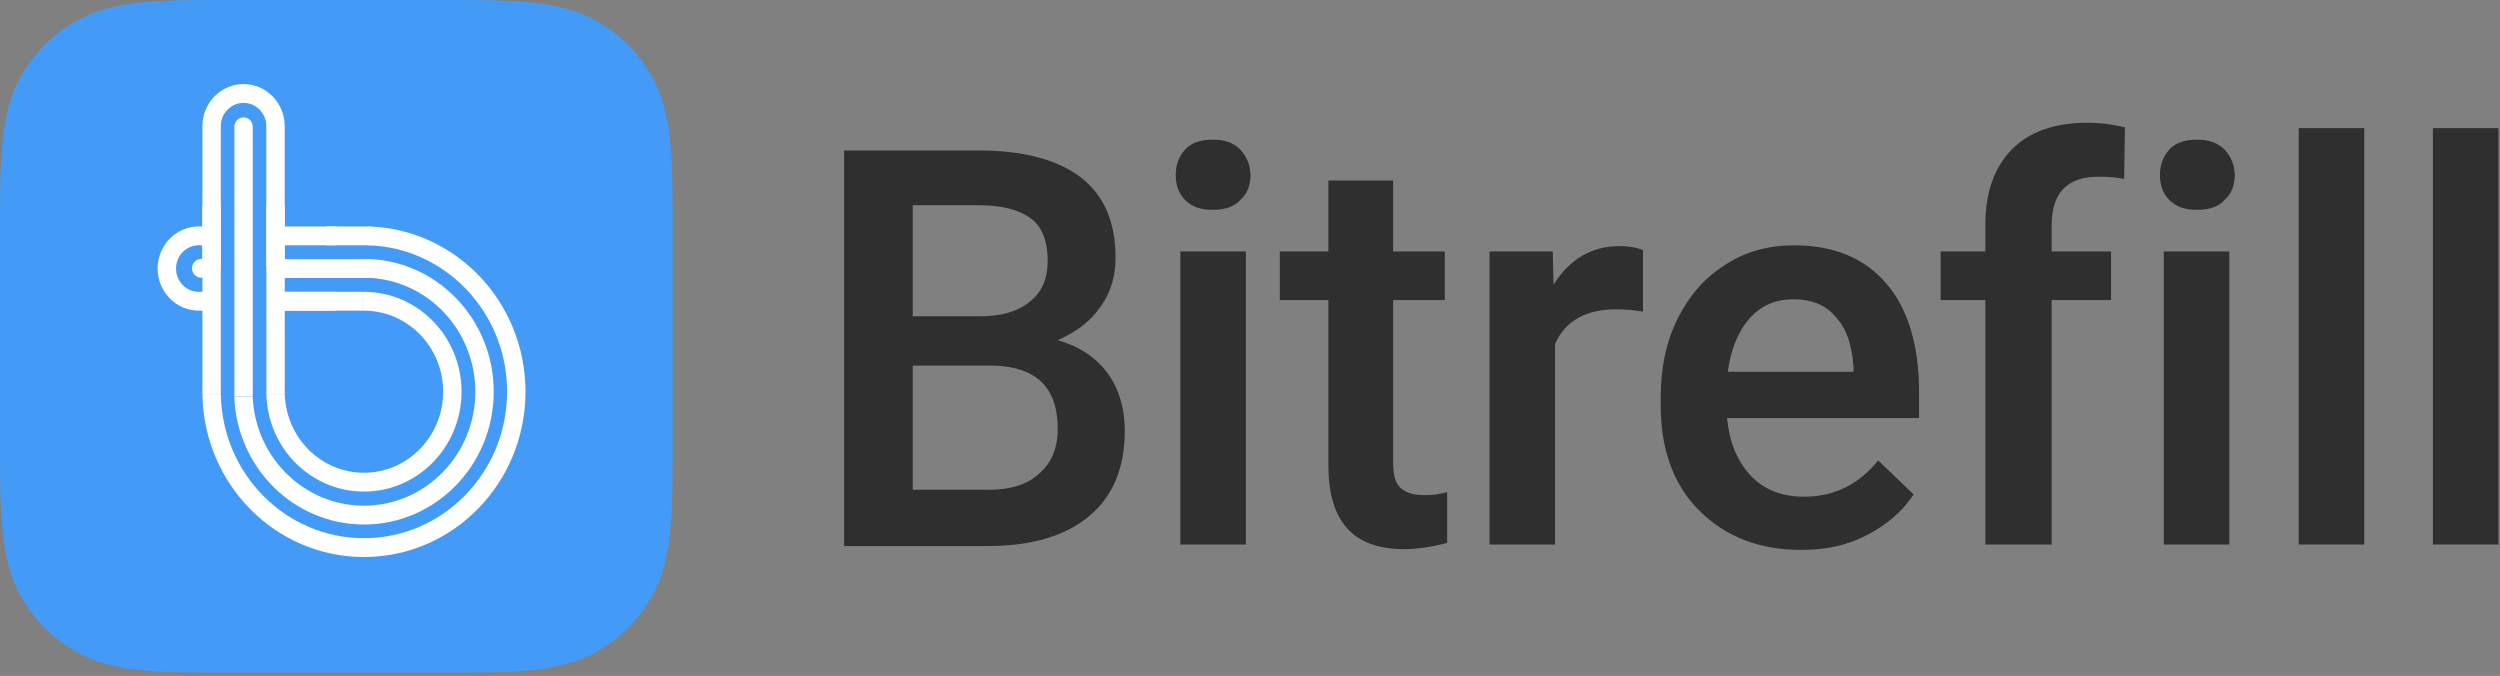 <svg width="577" height="156" viewBox="0 0 577 156" version="1.1" xmlns="http://www.w3.org/2000/svg" xmlns:xlink="http://www.w3.org/1999/xlink">
<rect x="0" y="0" width="577" height="156" fill="#808080" stroke="none"/>
<g id="Canvas" fill="none">
<g id="web">
<g id="Group">
<g id="Group_2">
<g id="Vector">
<path d="M 0 90.943L 0 -1.69726e-07L 31.145 -1.69726e-07C 41.467 -1.69726e-07 49.298 2.136 54.637 6.229C 59.976 10.322 62.646 16.551 62.646 24.738C 62.646 28.831 61.578 32.747 59.264 35.95C 56.951 39.332 53.747 41.823 49.298 43.781C 54.281 45.205 58.019 47.696 60.688 51.256C 63.358 54.815 64.781 59.442 64.781 64.603C 64.781 73.146 62.112 79.731 56.595 84.358C 51.078 88.986 43.247 91.299 33.103 91.299L 0 91.299L 0 90.943ZM 15.839 38.264L 31.323 38.264C 36.306 38.264 40.044 37.196 42.891 34.882C 45.739 32.569 46.984 29.543 46.984 25.45C 46.984 21.001 45.739 17.619 43.069 15.661C 40.399 13.704 36.484 12.636 31.145 12.636L 15.839 12.636L 15.839 38.264ZM 15.839 49.832L 15.839 78.307L 33.459 78.307C 38.442 78.307 42.357 77.061 45.027 74.57C 47.874 72.078 49.298 68.697 49.298 64.248C 49.298 54.815 44.493 50.01 34.704 49.654L 15.839 49.654L 15.839 49.832Z" transform="translate(194.824 34.73)" fill="#2F2F2F"/>
</g>
<g id="Vector_2">
<path d="M 0 8.187C 0 5.873 0.712 3.915 2.136 2.314C 3.559 0.712 5.695 8.48631e-08 8.543 8.48631e-08C 11.39 8.48631e-08 13.348 0.712 14.95 2.314C 16.373 3.915 17.263 5.873 17.263 8.187C 17.263 10.5 16.551 12.458 14.95 13.882C 13.526 15.483 11.39 16.195 8.543 16.195C 5.695 16.195 3.737 15.483 2.136 13.882C 0.712 12.458 0 10.5 0 8.187ZM 16.195 93.435L 1.068 93.435L 1.068 25.806L 16.195 25.806L 16.195 93.435Z" transform="translate(271.351 32.238)" fill="#2F2F2F"/>
</g>
<g id="Vector_3">
<path d="M 26.162 0L 26.162 16.373L 38.086 16.373L 38.086 27.585L 26.162 27.585L 26.162 65.315C 26.162 67.985 26.696 69.765 27.764 70.832C 28.831 71.9 30.611 72.612 33.281 72.612C 35.06 72.612 36.84 72.434 38.62 71.9L 38.62 83.646C 35.238 84.536 31.857 85.07 28.653 85.07C 16.907 85.07 11.212 78.663 11.212 65.671L 11.212 27.585L 0 27.585L 0 16.373L 11.212 16.373L 11.212 0L 26.162 0Z" transform="translate(295.377 41.67)" fill="#2F2F2F"/>
</g>
<g id="Vector_4">
<path d="M 35.416 15.127C 33.459 14.772 31.323 14.594 29.187 14.594C 22.246 14.594 17.441 17.263 15.127 22.602L 15.127 68.875L -5.43124e-06 68.875L -5.43124e-06 1.246L 14.594 1.246L 14.772 8.899C 18.509 3.026 23.492 0 30.077 0C 32.213 0 33.992 0.356 35.416 0.89L 35.416 15.127Z" transform="translate(343.785 56.798)" fill="#2F2F2F"/>
</g>
<g id="Vector_5">
<path d="M 32.391 70.299C 22.78 70.299 14.95 67.273 8.899 61.222C 2.848 55.171 2.71562e-06 46.984 2.71562e-06 37.018L 2.71562e-06 35.06C 2.71562e-06 28.297 1.246 22.246 3.915 16.907C 6.585 11.568 10.144 7.475 14.95 4.449C 19.577 1.424 24.916 -6.78905e-07 30.789 -6.78905e-07C 40.044 -6.78905e-07 47.162 3.026 52.145 8.899C 57.129 14.772 59.62 23.136 59.62 33.815L 59.62 39.865L 15.306 39.865C 15.839 45.383 17.619 49.832 20.823 53.213C 24.026 56.595 28.297 58.019 33.103 58.019C 40.044 58.019 45.739 55.171 50.188 49.654L 58.374 57.485C 55.705 61.578 51.968 64.603 47.518 66.917C 43.069 69.231 38.086 70.299 32.391 70.299ZM 30.611 12.458C 26.518 12.458 23.136 13.882 20.467 16.907C 17.975 19.755 16.195 23.848 15.483 29.187L 44.493 29.187L 44.493 28.119C 44.137 22.958 42.891 19.221 40.399 16.551C 38.086 13.704 34.704 12.458 30.611 12.458Z" transform="translate(383.295 56.62)" fill="#2F2F2F"/>
</g>
<g id="Vector_6">
<path d="M 10.322 97.35L 10.322 40.933L -5.43124e-06 40.933L -5.43124e-06 29.721L 10.322 29.721L 10.322 23.492C 10.322 16.017 12.458 10.144 16.551 6.051C 20.645 1.958 26.518 0 33.992 0C 36.662 0 39.51 0.356 42.535 1.068L 42.357 12.992C 40.755 12.636 38.798 12.458 36.484 12.458C 29.187 12.458 25.628 16.195 25.628 23.67L 25.628 29.721L 39.332 29.721L 39.332 40.933L 25.628 40.933L 25.628 97.35L 10.322 97.35Z" transform="translate(447.898 28.323)" fill="#2F2F2F"/>
</g>
<g id="Vector_7">
<path d="M -5.43124e-06 8.187C -5.43124e-06 5.873 0.712 3.915 2.136 2.314C 3.559 0.712 5.695 8.48631e-08 8.543 8.48631e-08C 11.39 8.48631e-08 13.348 0.712 14.95 2.314C 16.373 3.915 17.263 5.873 17.263 8.187C 17.263 10.5 16.551 12.458 14.95 13.882C 13.526 15.483 11.39 16.195 8.543 16.195C 5.695 16.195 3.737 15.483 2.136 13.882C 0.712 12.458 -5.43124e-06 10.5 -5.43124e-06 8.187ZM 16.017 93.435L 0.89 93.435L 0.89 25.806L 16.017 25.806L 16.017 93.435Z" transform="translate(498.512 32.238)" fill="#2F2F2F"/>
</g>
<g id="Vector_8">
<path d="M 15.127 96.104L -5.43124e-06 96.104L -5.43124e-06 -2.12158e-08L 15.127 -2.12158e-08L 15.127 96.104Z" transform="translate(530.547 29.569)" fill="#2F2F2F"/>
</g>
<g id="Vector_9">
<path d="M 15.127 96.104L 1.08625e-05 96.104L 1.08625e-05 -2.12158e-08L 15.127 -2.12158e-08L 15.127 96.104Z" transform="translate(561.514 29.569)" fill="#2F2F2F"/>
</g>
</g>
</g>
<g id="Vector_10">
<path d="M 54.124 0L 101.118 0C 116.703 0 124.493 0 132.883 2.652C 142.042 5.986 149.256 13.199 152.59 22.359C 155.242 30.747 155.242 38.54 155.242 54.124L 155.242 101.118C 155.242 116.703 155.242 124.493 152.59 132.883C 149.256 142.042 142.042 149.256 132.883 152.588C 124.493 155.242 116.703 155.242 101.118 155.242L 54.124 155.242C 38.539 155.242 30.747 155.242 22.359 152.588C 13.199 149.256 5.986 142.042 2.652 132.883C 0 124.493 0 116.703 0 101.118L 0 54.124C 0 38.54 0 30.747 2.652 22.359C 5.986 13.199 13.199 5.986 22.359 2.652C 30.747 0 38.539 0 54.124 0Z" fill="#449BF7"/>
</g>
<g id="Group 2.14">
<g id="Subtract">
<path fill-rule="evenodd" clip-rule="evenodd" d="M 70.315 38.137C 70.315 56.809 55.523 71.946 37.277 71.946C 19.272 71.946 4.631 57.207 4.247 38.876L 0 38.876C 0.385 59.606 16.927 76.29 37.277 76.29C 57.868 76.29 74.561 59.208 74.561 38.137C 74.561 17.449 58.471 0.607 38.398 0L 38.398 4.347C 56.126 4.952 70.315 19.848 70.315 38.137Z" transform="translate(46.722 52.27)" fill="white"/>
</g>
<g id="Subtract_2">
<path fill-rule="evenodd" clip-rule="evenodd" d="M 55.638 30.65C 55.638 45.178 44.129 56.955 29.933 56.955C 16.093 56.955 4.808 45.763 4.249 31.741L 0 31.741C 0.562 48.163 13.748 61.3 29.933 61.3C 46.474 61.3 59.883 47.578 59.883 30.65C 59.883 13.722 46.474 0 29.933 0C 29.341 0 28.753 0.018 28.169 0.052L 31.564 0.052L 31.564 4.397C 45.001 5.258 55.638 16.683 55.638 30.65Z" transform="translate(54.067 59.756)" fill="white"/>
</g>
<g id="Rectangle 6">
<path d="M 0 2.172C 0 0.973 0.95 0 2.123 0C 3.295 0 4.245 0.973 4.245 2.172L 4.245 64.4L 0 64.4L 0 2.172Z" transform="translate(54.088 27.096)" fill="white"/>
</g>
<g id="Rectangle 6.4">
<path d="M 0 0L 4.345 0L 4.345 10.401L 0 10.401L 0 0Z" transform="matrix(0 -1 1 0 75.229 56.614)" fill="white"/>
</g>
<g id="Rectangle 6.6">
<path d="M 0 0L 4.245 0L 4.245 43.768L 0 43.768L 0 0Z" transform="translate(61.476 47.377)" fill="white"/>
</g>
<g id="Rectangle 6.7">
<path d="M 0 0L 4.245 0L 4.245 43.768L 0 43.768L 0 0Z" transform="translate(46.715 47.377)" fill="white"/>
</g>
<g id="Rectangle 6.5">
<path d="M 0 0L 4.345 0L 4.345 19.794L 0 19.794L 0 0Z" transform="matrix(0 -1 1 0 63.972 71.698)" fill="white"/>
</g>
<g id="Rectangle 6.1">
<path d="M 0 0L 4.345 0L 4.345 22.478L 0 22.478L 0 0Z" transform="matrix(0 -1 1 0 63.152 64.153)" fill="white"/>
</g>
<g id="Rectangle 6.8">
<path d="M 0 2.123C 0 0.95 0.973 0 2.172 0C 3.372 0 4.345 0.95 4.345 2.123L 4.345 4.771L 0 4.771L 0 2.123Z" transform="matrix(0 -1 1 0 44.319 64.101)" fill="white"/>
</g>
<g id="Subtract_3">
<path fill-rule="evenodd" clip-rule="evenodd" d="M 9.717 0C 4.35 0 0 4.251 0 9.495C 0 14.74 4.35 18.991 9.717 18.991L 42.135 18.991L 42.135 14.745L 9.715 14.745C 6.748 14.745 4.342 12.395 4.342 9.495C 4.342 6.596 6.748 4.245 9.715 4.245L 42.135 4.245L 42.135 0L 9.717 0Z" transform="matrix(0 1 -1 0 65.706 19.405)" fill="white"/>
</g>
<g id="Subtract_4">
<path fill-rule="evenodd" clip-rule="evenodd" d="M 0 23.788C 0.381 36.175 10.314 46.096 22.511 46.096C 34.95 46.096 45.034 35.777 45.034 23.048C 45.034 10.319 34.95 0 22.511 0C 22.434 0 22.356 0.001 22.278 0.001L 22.278 4.346C 22.356 4.345 22.434 4.345 22.511 4.345C 32.606 4.345 40.788 12.718 40.788 23.048C 40.788 33.378 32.606 41.752 22.511 41.752C 12.659 41.752 4.627 33.775 4.248 23.788L 0 23.788Z" transform="translate(61.487 67.358)" fill="white"/>
</g>
<g id="Subtract_5">
<path fill-rule="evenodd" clip-rule="evenodd" d="M 9.495 0L 13.825 0L 13.825 4.345L 9.494 4.345C 6.594 4.345 4.243 6.75 4.243 9.717C 4.243 12.684 6.594 15.089 9.493 15.089L 13.149 15.089L 13.149 19.434L 9.496 19.434C 4.251 19.434 0 15.084 0 9.717C 0 4.35 4.251 0 9.495 0ZM 27.509 19.434L 41.174 19.434L 41.174 15.089L 27.509 15.089L 27.509 19.434ZM 41.174 4.345L 26.026 4.345L 26.026 0L 41.174 0L 41.174 4.345Z" transform="translate(36.385 52.263)" fill="white"/>
</g>
</g>
</g>
</g>
</svg>

